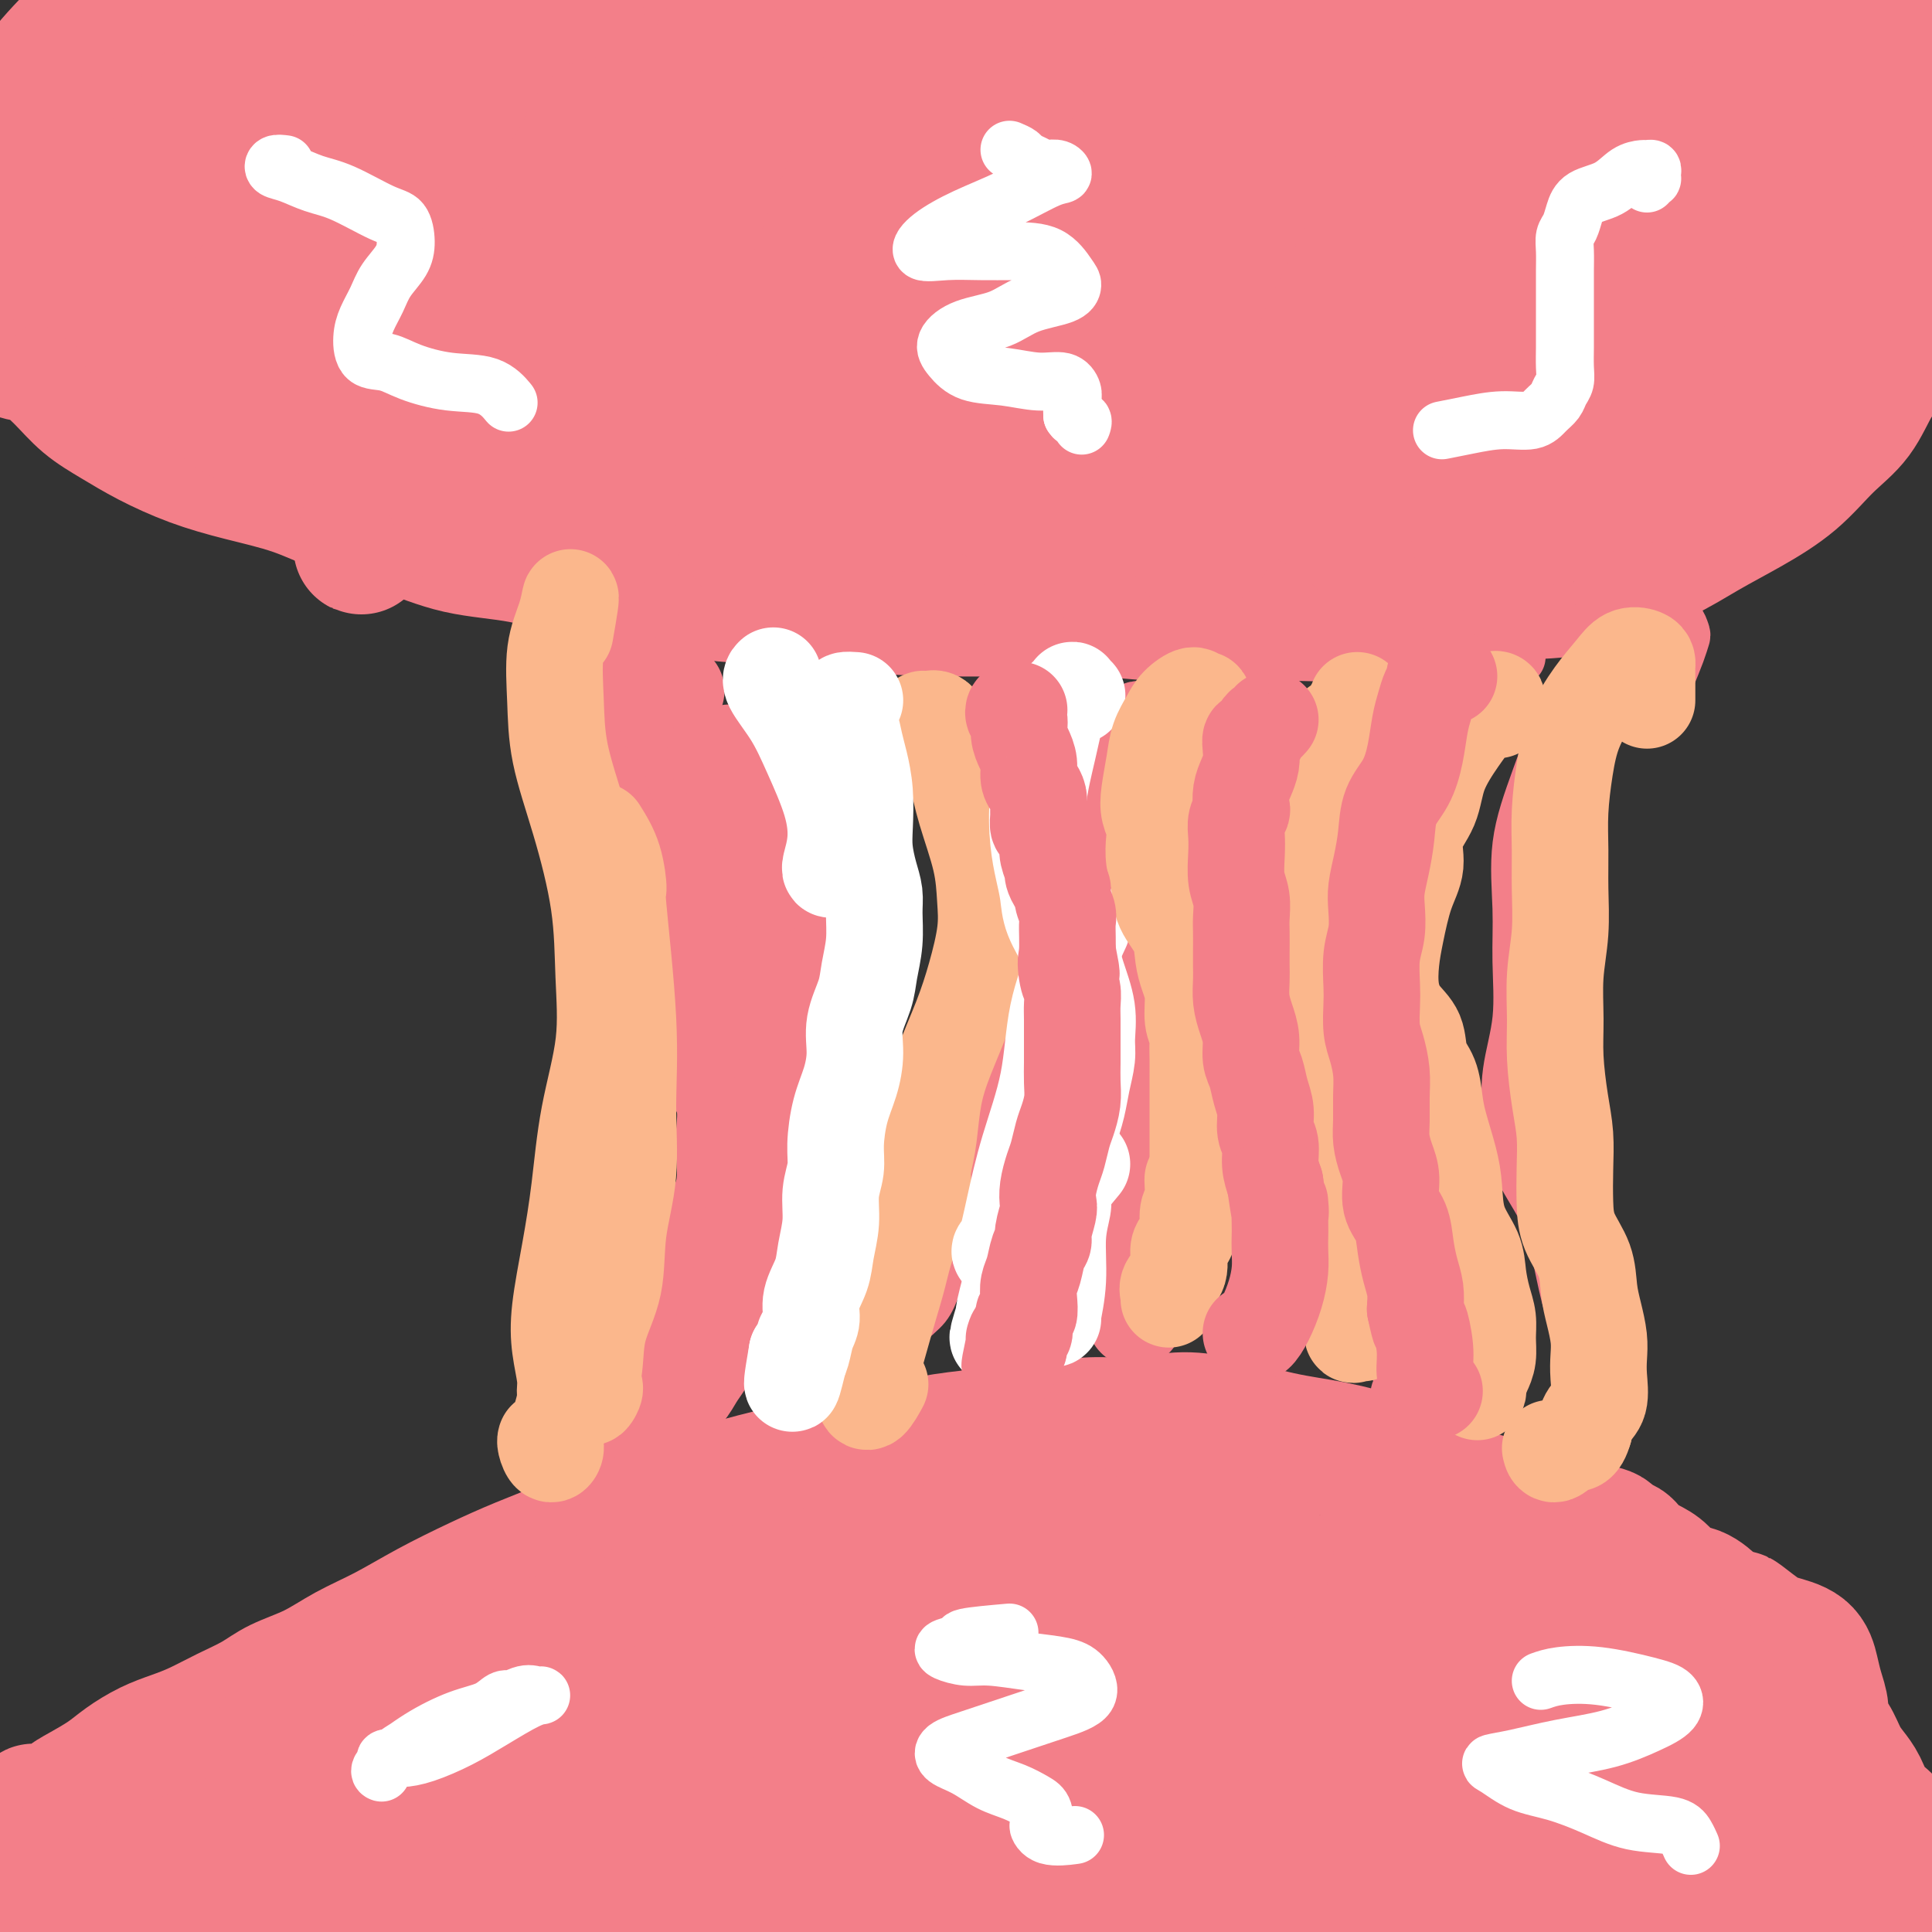 <svg viewBox='0 0 400 400' version='1.1' xmlns='http://www.w3.org/2000/svg' xmlns:xlink='http://www.w3.org/1999/xlink'><rect x="0" y="0" width="400" height="400" fill="#333333" stroke="none"/><g fill='none' stroke='#F37F89' stroke-width='28' stroke-linecap='round' stroke-linejoin='round'><path d='M3,379c0.447,-0.301 0.894,-0.601 1,-1c0.106,-0.399 -0.130,-0.896 0,-1c0.130,-0.104 0.627,0.185 1,0c0.373,-0.185 0.622,-0.845 1,-1c0.378,-0.155 0.885,0.193 1,0c0.115,-0.193 -0.162,-0.928 0,-1c0.162,-0.072 0.762,0.518 1,1c0.238,0.482 0.113,0.855 0,1c-0.113,0.145 -0.214,0.061 0,0c0.214,-0.061 0.744,-0.098 1,0c0.256,0.098 0.238,0.333 1,0c0.762,-0.333 2.302,-1.233 3,-2c0.698,-0.767 0.552,-1.403 1,-2c0.448,-0.597 1.490,-1.157 3,-2c1.510,-0.843 3.487,-1.968 5,-3c1.513,-1.032 2.563,-1.970 4,-3c1.437,-1.030 3.262,-2.152 5,-3c1.738,-0.848 3.389,-1.424 5,-2c1.611,-0.576 3.181,-1.154 5,-2c1.819,-0.846 3.887,-1.962 6,-3c2.113,-1.038 4.270,-1.998 6,-3c1.730,-1.002 3.032,-2.045 5,-3c1.968,-0.955 4.603,-1.823 7,-3c2.397,-1.177 4.555,-2.663 7,-4c2.445,-1.337 5.175,-2.524 8,-4c2.825,-1.476 5.745,-3.241 9,-5c3.255,-1.759 6.845,-3.513 10,-5c3.155,-1.487 5.877,-2.708 9,-4c3.123,-1.292 6.649,-2.656 10,-4c3.351,-1.344 6.529,-2.670 10,-4c3.471,-1.330 7.236,-2.665 11,-4'/><path d='M139,312c8.331,-3.221 9.158,-3.272 12,-4c2.842,-0.728 7.697,-2.131 12,-3c4.303,-0.869 8.053,-1.202 12,-2c3.947,-0.798 8.092,-2.060 12,-3c3.908,-0.940 7.578,-1.557 11,-2c3.422,-0.443 6.597,-0.711 10,-1c3.403,-0.289 7.034,-0.598 10,-1c2.966,-0.402 5.269,-0.897 8,-1c2.731,-0.103 5.892,0.184 9,0c3.108,-0.184 6.165,-0.840 9,-1c2.835,-0.160 5.449,0.176 9,1c3.551,0.824 8.039,2.135 12,3c3.961,0.865 7.393,1.282 11,2c3.607,0.718 7.388,1.735 11,3c3.612,1.265 7.056,2.776 10,4c2.944,1.224 5.389,2.160 8,3c2.611,0.840 5.389,1.583 8,2c2.611,0.417 5.054,0.507 7,1c1.946,0.493 3.394,1.388 4,2c0.606,0.612 0.371,0.943 1,1c0.629,0.057 2.122,-0.158 3,0c0.878,0.158 1.140,0.689 2,1c0.860,0.311 2.316,0.401 3,1c0.684,0.599 0.595,1.706 1,2c0.405,0.294 1.304,-0.226 2,0c0.696,0.226 1.189,1.197 2,2c0.811,0.803 1.938,1.439 3,2c1.062,0.561 2.058,1.047 3,2c0.942,0.953 1.831,2.372 3,3c1.169,0.628 2.620,0.465 4,1c1.380,0.535 2.690,1.767 4,3'/><path d='M355,333c6.350,3.392 4.724,1.874 5,2c0.276,0.126 2.455,1.898 4,3c1.545,1.102 2.457,1.534 4,2c1.543,0.466 3.718,0.968 5,2c1.282,1.032 1.670,2.596 2,4c0.330,1.404 0.602,2.648 1,4c0.398,1.352 0.921,2.813 1,4c0.079,1.187 -0.288,2.102 0,3c0.288,0.898 1.231,1.780 2,3c0.769,1.220 1.365,2.778 2,4c0.635,1.222 1.309,2.107 2,3c0.691,0.893 1.400,1.793 2,3c0.600,1.207 1.091,2.721 2,4c0.909,1.279 2.236,2.324 3,3c0.764,0.676 0.965,0.984 1,2c0.035,1.016 -0.096,2.741 0,4c0.096,1.259 0.417,2.054 1,3c0.583,0.946 1.427,2.043 2,3c0.573,0.957 0.875,1.772 1,2c0.125,0.228 0.072,-0.132 0,0c-0.072,0.132 -0.165,0.754 0,1c0.165,0.246 0.586,0.115 1,0c0.414,-0.115 0.819,-0.213 1,0c0.181,0.213 0.137,0.737 0,1c-0.137,0.263 -0.367,0.266 -1,0c-0.633,-0.266 -1.671,-0.803 -3,-1c-1.329,-0.197 -2.951,-0.056 -5,-1c-2.049,-0.944 -4.524,-2.972 -7,-5'/><path d='M381,386c-4.141,-1.677 -7.492,-2.870 -11,-4c-3.508,-1.130 -7.173,-2.197 -11,-3c-3.827,-0.803 -7.818,-1.341 -12,-2c-4.182,-0.659 -8.557,-1.439 -13,-2c-4.443,-0.561 -8.955,-0.904 -14,-1c-5.045,-0.096 -10.624,0.055 -16,0c-5.376,-0.055 -10.551,-0.315 -16,0c-5.449,0.315 -11.174,1.205 -17,2c-5.826,0.795 -11.753,1.495 -18,2c-6.247,0.505 -12.815,0.815 -18,1c-5.185,0.185 -8.989,0.245 -14,0c-5.011,-0.245 -11.231,-0.794 -17,-1c-5.769,-0.206 -11.089,-0.070 -17,0c-5.911,0.070 -12.415,0.073 -20,0c-7.585,-0.073 -16.251,-0.223 -24,0c-7.749,0.223 -14.581,0.818 -21,1c-6.419,0.182 -12.424,-0.048 -18,0c-5.576,0.048 -10.724,0.375 -16,1c-5.276,0.625 -10.681,1.549 -16,2c-5.319,0.451 -10.551,0.431 -16,1c-5.449,0.569 -11.115,1.727 -17,3c-5.885,1.273 -11.991,2.660 -18,4c-6.009,1.340 -11.922,2.633 -18,4c-6.078,1.367 -12.320,2.808 -18,4c-5.680,1.192 -10.799,2.134 -15,3c-4.201,0.866 -7.485,1.657 -9,2c-1.515,0.343 -1.259,0.238 -1,0c0.259,-0.238 0.523,-0.610 2,-1c1.477,-0.390 4.167,-0.797 8,-2c3.833,-1.203 8.809,-3.201 14,-5c5.191,-1.799 10.595,-3.400 16,-5'/><path d='M0,390c9.497,-2.794 13.740,-3.280 21,-5c7.260,-1.720 17.538,-4.675 27,-7c9.462,-2.325 18.109,-4.019 27,-5c8.891,-0.981 18.026,-1.248 27,-2c8.974,-0.752 17.789,-1.989 27,-3c9.211,-1.011 18.820,-1.794 28,-3c9.180,-1.206 17.931,-2.833 26,-4c8.069,-1.167 15.457,-1.872 22,-3c6.543,-1.128 12.240,-2.678 18,-4c5.760,-1.322 11.583,-2.415 16,-4c4.417,-1.585 7.429,-3.660 10,-5c2.571,-1.340 4.700,-1.943 6,-3c1.300,-1.057 1.769,-2.567 2,-4c0.231,-1.433 0.223,-2.789 -1,-4c-1.223,-1.211 -3.659,-2.278 -8,-3c-4.341,-0.722 -10.585,-1.100 -17,-1c-6.415,0.100 -13.000,0.678 -22,2c-9.000,1.322 -20.414,3.387 -31,5c-10.586,1.613 -20.344,2.772 -30,5c-9.656,2.228 -19.211,5.524 -28,8c-8.789,2.476 -16.811,4.131 -24,6c-7.189,1.869 -13.546,3.951 -17,5c-3.454,1.049 -4.006,1.063 -4,1c0.006,-0.063 0.570,-0.205 4,-1c3.430,-0.795 9.725,-2.244 17,-4c7.275,-1.756 15.528,-3.818 24,-6c8.472,-2.182 17.162,-4.482 27,-7c9.838,-2.518 20.822,-5.252 31,-8c10.178,-2.748 19.548,-5.509 28,-8c8.452,-2.491 15.986,-4.712 20,-6c4.014,-1.288 4.507,-1.644 5,-2'/><path d='M231,320c23.262,-6.811 3.416,-2.838 -9,0c-12.416,2.838 -17.403,4.543 -27,7c-9.597,2.457 -23.803,5.667 -38,9c-14.197,3.333 -28.385,6.789 -41,10c-12.615,3.211 -23.658,6.179 -32,8c-8.342,1.821 -13.984,2.497 -18,3c-4.016,0.503 -6.408,0.834 -7,1c-0.592,0.166 0.614,0.166 4,-1c3.386,-1.166 8.952,-3.497 16,-6c7.048,-2.503 15.577,-5.177 25,-8c9.423,-2.823 19.739,-5.796 32,-9c12.261,-3.204 26.468,-6.639 38,-9c11.532,-2.361 20.390,-3.648 28,-5c7.610,-1.352 13.972,-2.768 18,-3c4.028,-0.232 5.723,0.721 6,2c0.277,1.279 -0.865,2.883 -4,5c-3.135,2.117 -8.262,4.747 -14,8c-5.738,3.253 -12.086,7.128 -18,10c-5.914,2.872 -11.395,4.739 -14,6c-2.605,1.261 -2.334,1.915 0,2c2.334,0.085 6.730,-0.398 13,-2c6.270,-1.602 14.414,-4.322 25,-7c10.586,-2.678 23.614,-5.314 36,-8c12.386,-2.686 24.129,-5.421 34,-7c9.871,-1.579 17.871,-2.001 23,-2c5.129,0.001 7.386,0.425 8,1c0.614,0.575 -0.416,1.300 -4,3c-3.584,1.700 -9.724,4.373 -17,7c-7.276,2.627 -15.690,5.207 -24,8c-8.310,2.793 -16.517,5.798 -22,8c-5.483,2.202 -8.241,3.601 -11,5'/><path d='M237,356c-11.907,4.794 -2.676,1.277 3,0c5.676,-1.277 7.796,-0.316 13,-1c5.204,-0.684 13.494,-3.013 22,-5c8.506,-1.987 17.230,-3.632 26,-5c8.770,-1.368 17.585,-2.458 23,-3c5.415,-0.542 7.430,-0.536 9,0c1.570,0.536 2.693,1.603 2,3c-0.693,1.397 -3.204,3.126 -6,5c-2.796,1.874 -5.876,3.894 -9,6c-3.124,2.106 -6.292,4.297 -9,6c-2.708,1.703 -4.956,2.919 -5,4c-0.044,1.081 2.118,2.028 6,2c3.882,-0.028 9.485,-1.029 16,-2c6.515,-0.971 13.941,-1.911 20,-3c6.059,-1.089 10.752,-2.327 13,-3c2.248,-0.673 2.051,-0.782 1,-1c-1.051,-0.218 -2.956,-0.545 -7,0c-4.044,0.545 -10.227,1.963 -16,3c-5.773,1.037 -11.138,1.694 -16,3c-4.862,1.306 -9.222,3.261 -12,4c-2.778,0.739 -3.974,0.264 -4,0c-0.026,-0.264 1.117,-0.315 4,-1c2.883,-0.685 7.505,-2.004 12,-4c4.495,-1.996 8.864,-4.671 14,-7c5.136,-2.329 11.039,-4.314 14,-6c2.961,-1.686 2.978,-3.074 2,-4c-0.978,-0.926 -2.953,-1.392 -7,-2c-4.047,-0.608 -10.167,-1.359 -18,-1c-7.833,0.359 -17.378,1.827 -27,3c-9.622,1.173 -19.321,2.049 -28,3c-8.679,0.951 -16.340,1.975 -24,3'/><path d='M249,353c-18.343,1.495 -15.699,1.231 -17,1c-1.301,-0.231 -6.545,-0.431 -9,-1c-2.455,-0.569 -2.120,-1.509 -1,-3c1.120,-1.491 3.026,-3.535 6,-6c2.974,-2.465 7.015,-5.353 11,-8c3.985,-2.647 7.913,-5.054 11,-7c3.087,-1.946 5.332,-3.430 7,-5c1.668,-1.570 2.759,-3.224 2,-4c-0.759,-0.776 -3.369,-0.673 -6,-1c-2.631,-0.327 -5.283,-1.082 -9,-1c-3.717,0.082 -8.500,1.003 -12,2c-3.500,0.997 -5.718,2.072 -7,3c-1.282,0.928 -1.627,1.710 -1,2c0.627,0.290 2.227,0.089 5,0c2.773,-0.089 6.720,-0.066 10,0c3.280,0.066 5.894,0.175 9,0c3.106,-0.175 6.705,-0.632 9,-1c2.295,-0.368 3.285,-0.646 4,-1c0.715,-0.354 1.154,-0.785 1,-1c-0.154,-0.215 -0.903,-0.214 -2,0c-1.097,0.214 -2.543,0.642 -5,1c-2.457,0.358 -5.924,0.645 -11,2c-5.076,1.355 -11.760,3.777 -20,6c-8.240,2.223 -18.034,4.246 -28,7c-9.966,2.754 -20.104,6.238 -30,9c-9.896,2.762 -19.552,4.803 -29,7c-9.448,2.197 -18.689,4.550 -27,7c-8.311,2.450 -15.692,4.997 -22,7c-6.308,2.003 -11.545,3.462 -17,5c-5.455,1.538 -11.130,3.154 -16,5c-4.870,1.846 -8.935,3.923 -13,6'/><path d='M42,384c-12.495,4.190 -9.732,3.164 -11,4c-1.268,0.836 -6.569,3.534 -10,5c-3.431,1.466 -4.994,1.701 -6,2c-1.006,0.299 -1.455,0.662 -1,1c0.455,0.338 1.814,0.651 3,1c1.186,0.349 2.200,0.734 4,1c1.800,0.266 4.387,0.412 7,0c2.613,-0.412 5.254,-1.381 8,-2c2.746,-0.619 5.599,-0.889 9,-1c3.401,-0.111 7.350,-0.064 11,0c3.650,0.064 7.000,0.146 11,0c4.000,-0.146 8.651,-0.519 13,0c4.349,0.519 8.395,1.930 13,3c4.605,1.070 9.769,1.799 15,2c5.231,0.201 10.529,-0.127 16,0c5.471,0.127 11.115,0.708 17,1c5.885,0.292 12.012,0.296 18,0c5.988,-0.296 11.839,-0.893 18,-1c6.161,-0.107 12.633,0.274 19,0c6.367,-0.274 12.631,-1.203 19,-2c6.369,-0.797 12.845,-1.463 19,-2c6.155,-0.537 11.991,-0.944 18,-1c6.009,-0.056 12.192,0.241 18,0c5.808,-0.241 11.242,-1.018 16,-1c4.758,0.018 8.840,0.831 13,1c4.160,0.169 8.400,-0.308 12,0c3.600,0.308 6.561,1.400 10,2c3.439,0.600 7.355,0.707 11,1c3.645,0.293 7.020,0.771 10,1c2.980,0.229 5.566,0.208 9,0c3.434,-0.208 7.717,-0.604 12,-1'/><path d='M363,398c14.071,0.502 10.747,-0.243 12,-1c1.253,-0.757 7.083,-1.527 11,-2c3.917,-0.473 5.923,-0.650 8,-1c2.077,-0.350 4.226,-0.874 6,-1c1.774,-0.126 3.174,0.146 4,0c0.826,-0.146 1.079,-0.711 1,-1c-0.079,-0.289 -0.490,-0.303 -2,0c-1.510,0.303 -4.120,0.922 -7,1c-2.880,0.078 -6.031,-0.386 -10,0c-3.969,0.386 -8.755,1.620 -14,2c-5.245,0.380 -10.949,-0.094 -18,0c-7.051,0.094 -15.450,0.757 -23,1c-7.550,0.243 -14.251,0.065 -22,0c-7.749,-0.065 -16.546,-0.017 -25,0c-8.454,0.017 -16.567,0.005 -24,0c-7.433,-0.005 -14.188,-0.001 -23,0c-8.812,0.001 -19.680,0.000 -25,0c-5.320,-0.000 -5.091,-0.000 -5,0c0.091,0.000 0.046,0.000 0,0'/><path d='M3,66c-1.610,0.724 -3.220,1.448 -4,2c-0.780,0.552 -0.729,0.932 -1,1c-0.271,0.068 -0.863,-0.176 -1,0c-0.137,0.176 0.182,0.772 0,1c-0.182,0.228 -0.865,0.086 -1,0c-0.135,-0.086 0.276,-0.117 1,0c0.724,0.117 1.759,0.383 3,1c1.241,0.617 2.686,1.585 4,2c1.314,0.415 2.497,0.277 4,1c1.503,0.723 3.325,2.308 5,4c1.675,1.692 3.202,3.492 5,5c1.798,1.508 3.867,2.724 6,4c2.133,1.276 4.329,2.613 7,4c2.671,1.387 5.816,2.824 9,4c3.184,1.176 6.407,2.090 10,3c3.593,0.910 7.555,1.814 11,3c3.445,1.186 6.374,2.654 10,4c3.626,1.346 7.948,2.572 12,4c4.052,1.428 7.834,3.060 12,4c4.166,0.940 8.716,1.189 13,2c4.284,0.811 8.301,2.185 13,3c4.699,0.815 10.082,1.069 15,2c4.918,0.931 9.373,2.537 14,3c4.627,0.463 9.425,-0.217 14,0c4.575,0.217 8.927,1.330 14,2c5.073,0.670 10.866,0.898 16,1c5.134,0.102 9.610,0.080 15,0c5.390,-0.080 11.695,-0.216 17,0c5.305,0.216 9.609,0.784 14,1c4.391,0.216 8.868,0.078 14,0c5.132,-0.078 10.920,-0.098 16,0c5.080,0.098 9.451,0.314 14,0c4.549,-0.314 9.274,-1.157 14,-2'/><path d='M298,125c18.659,-0.583 13.306,-1.541 14,-2c0.694,-0.459 7.434,-0.421 12,-1c4.566,-0.579 6.957,-1.776 10,-3c3.043,-1.224 6.738,-2.476 10,-4c3.262,-1.524 6.091,-3.321 9,-5c2.909,-1.679 5.898,-3.239 9,-5c3.102,-1.761 6.317,-3.721 9,-6c2.683,-2.279 4.833,-4.877 7,-7c2.167,-2.123 4.349,-3.771 6,-6c1.651,-2.229 2.770,-5.037 4,-7c1.230,-1.963 2.571,-3.080 3,-5c0.429,-1.920 -0.054,-4.643 0,-7c0.054,-2.357 0.645,-4.349 1,-6c0.355,-1.651 0.473,-2.962 1,-5c0.527,-2.038 1.462,-4.802 2,-7c0.538,-2.198 0.678,-3.828 1,-6c0.322,-2.172 0.827,-4.884 1,-7c0.173,-2.116 0.014,-3.636 0,-6c-0.014,-2.364 0.116,-5.572 0,-8c-0.116,-2.428 -0.477,-4.076 -1,-6c-0.523,-1.924 -1.206,-4.124 -2,-6c-0.794,-1.876 -1.698,-3.429 -3,-5c-1.302,-1.571 -3.003,-3.160 -5,-4c-1.997,-0.840 -4.292,-0.933 -7,-2c-2.708,-1.067 -5.830,-3.110 -9,-4c-3.170,-0.890 -6.388,-0.628 -10,-1c-3.612,-0.372 -7.617,-1.379 -12,-2c-4.383,-0.621 -9.144,-0.857 -14,-1c-4.856,-0.143 -9.807,-0.192 -15,0c-5.193,0.192 -10.626,0.626 -16,1c-5.374,0.374 -10.687,0.687 -16,1'/><path d='M287,-7c-10.646,0.597 -13.762,1.090 -19,2c-5.238,0.910 -12.598,2.235 -20,3c-7.402,0.765 -14.848,0.968 -22,2c-7.152,1.032 -14.012,2.893 -21,4c-6.988,1.107 -14.105,1.459 -21,2c-6.895,0.541 -13.567,1.269 -20,2c-6.433,0.731 -12.626,1.465 -19,2c-6.374,0.535 -12.929,0.872 -19,1c-6.071,0.128 -11.657,0.047 -17,0c-5.343,-0.047 -10.442,-0.060 -15,0c-4.558,0.060 -8.576,0.193 -12,0c-3.424,-0.193 -6.253,-0.712 -9,-1c-2.747,-0.288 -5.410,-0.344 -8,0c-2.590,0.344 -5.106,1.087 -8,2c-2.894,0.913 -6.167,1.996 -9,3c-2.833,1.004 -5.225,1.930 -8,3c-2.775,1.070 -5.931,2.285 -8,3c-2.069,0.715 -3.051,0.932 -4,1c-0.949,0.068 -1.864,-0.011 -2,0c-0.136,0.011 0.509,0.112 1,0c0.491,-0.112 0.830,-0.438 1,0c0.170,0.438 0.171,1.638 0,3c-0.171,1.362 -0.516,2.886 0,4c0.516,1.114 1.891,1.819 3,2c1.109,0.181 1.951,-0.160 4,-1c2.049,-0.840 5.306,-2.178 8,-4c2.694,-1.822 4.825,-4.128 7,-7c2.175,-2.872 4.393,-6.312 5,-9c0.607,-2.688 -0.398,-4.625 -2,-5c-1.602,-0.375 -3.801,0.813 -6,2'/><path d='M47,7c-2.251,1.790 -4.879,5.265 -8,10c-3.121,4.735 -6.735,10.730 -10,17c-3.265,6.270 -6.182,12.813 -8,17c-1.818,4.187 -2.538,6.016 -2,6c0.538,-0.016 2.335,-1.879 5,-5c2.665,-3.121 6.198,-7.501 10,-12c3.802,-4.499 7.872,-9.116 11,-15c3.128,-5.884 5.313,-13.035 6,-19c0.687,-5.965 -0.124,-10.743 -2,-13c-1.876,-2.257 -4.819,-1.991 -9,1c-4.181,2.991 -9.602,8.708 -16,16c-6.398,7.292 -13.774,16.160 -20,25c-6.226,8.840 -11.300,17.652 -14,22c-2.700,4.348 -3.024,4.234 -2,4c1.024,-0.234 3.397,-0.586 7,-3c3.603,-2.414 8.436,-6.889 13,-12c4.564,-5.111 8.859,-10.857 12,-17c3.141,-6.143 5.129,-12.683 7,-18c1.871,-5.317 3.625,-9.411 4,-11c0.375,-1.589 -0.628,-0.672 -2,0c-1.372,0.672 -3.114,1.100 -5,2c-1.886,0.900 -3.916,2.273 -6,4c-2.084,1.727 -4.222,3.808 -7,7c-2.778,3.192 -6.198,7.496 -10,14c-3.802,6.504 -7.987,15.207 -10,21c-2.013,5.793 -1.852,8.676 0,9c1.852,0.324 5.397,-1.910 10,-5c4.603,-3.090 10.265,-7.034 16,-12c5.735,-4.966 11.544,-10.952 15,-17c3.456,-6.048 4.559,-12.156 5,-17c0.441,-4.844 0.221,-8.422 0,-12'/><path d='M37,-6c-0.086,-4.641 -2.802,-1.745 -6,1c-3.198,2.745 -6.879,5.339 -11,10c-4.121,4.661 -8.683,11.388 -12,19c-3.317,7.612 -5.389,16.109 -6,21c-0.611,4.891 0.239,6.177 2,7c1.761,0.823 4.432,1.183 8,0c3.568,-1.183 8.034,-3.910 13,-8c4.966,-4.090 10.431,-9.542 16,-16c5.569,-6.458 11.242,-13.921 15,-20c3.758,-6.079 5.601,-10.776 6,-12c0.399,-1.224 -0.644,1.023 -3,4c-2.356,2.977 -6.023,6.685 -10,13c-3.977,6.315 -8.264,15.238 -12,24c-3.736,8.762 -6.923,17.365 -8,23c-1.077,5.635 -0.046,8.304 2,10c2.046,1.696 5.106,2.419 9,2c3.894,-0.419 8.622,-1.982 13,-5c4.378,-3.018 8.408,-7.492 13,-12c4.592,-4.508 9.748,-9.051 14,-15c4.252,-5.949 7.599,-13.303 10,-20c2.401,-6.697 3.855,-12.738 4,-15c0.145,-2.262 -1.019,-0.744 -3,2c-1.981,2.744 -4.779,6.713 -8,13c-3.221,6.287 -6.865,14.891 -10,24c-3.135,9.109 -5.763,18.722 -7,26c-1.237,7.278 -1.084,12.219 1,15c2.084,2.781 6.100,3.400 10,2c3.900,-1.400 7.685,-4.818 12,-10c4.315,-5.182 9.162,-12.126 13,-20c3.838,-7.874 6.668,-16.678 9,-25c2.332,-8.322 4.166,-16.161 6,-24'/><path d='M117,8c2.842,-8.741 2.445,-6.094 2,-4c-0.445,2.094 -0.940,3.634 -3,9c-2.060,5.366 -5.687,14.557 -10,26c-4.313,11.443 -9.312,25.136 -14,37c-4.688,11.864 -9.066,21.897 -12,28c-2.934,6.103 -4.426,8.276 -5,9c-0.574,0.724 -0.231,-0.003 1,-3c1.231,-2.997 3.350,-8.266 5,-15c1.650,-6.734 2.831,-14.933 5,-28c2.169,-13.067 5.327,-31.002 7,-42c1.673,-10.998 1.860,-15.058 1,-16c-0.860,-0.942 -2.768,1.235 -6,4c-3.232,2.765 -7.790,6.117 -13,12c-5.210,5.883 -11.074,14.296 -16,23c-4.926,8.704 -8.915,17.700 -11,24c-2.085,6.300 -2.268,9.904 -1,12c1.268,2.096 3.986,2.685 7,2c3.014,-0.685 6.322,-2.644 10,-6c3.678,-3.356 7.724,-8.109 11,-14c3.276,-5.891 5.781,-12.921 8,-22c2.219,-9.079 4.151,-20.207 5,-26c0.849,-5.793 0.615,-6.252 0,-6c-0.615,0.252 -1.609,1.213 -3,5c-1.391,3.787 -3.177,10.398 -5,18c-1.823,7.602 -3.682,16.193 -5,25c-1.318,8.807 -2.095,17.828 -2,23c0.095,5.172 1.061,6.494 3,7c1.939,0.506 4.850,0.198 8,-2c3.150,-2.198 6.541,-6.284 10,-11c3.459,-4.716 6.988,-10.062 11,-17c4.012,-6.938 8.506,-15.469 13,-24'/><path d='M118,36c5.160,-8.666 6.061,-9.832 6,-10c-0.061,-0.168 -1.086,0.662 -3,5c-1.914,4.338 -4.719,12.186 -8,21c-3.281,8.814 -7.037,18.596 -11,27c-3.963,8.404 -8.133,15.430 -9,19c-0.867,3.570 1.568,3.683 4,4c2.432,0.317 4.859,0.836 8,-2c3.141,-2.836 6.996,-9.029 11,-15c4.004,-5.971 8.158,-11.720 13,-22c4.842,-10.280 10.374,-25.090 14,-35c3.626,-9.910 5.347,-14.921 6,-17c0.653,-2.079 0.238,-1.226 -1,3c-1.238,4.226 -3.300,11.827 -7,21c-3.700,9.173 -9.037,19.920 -13,31c-3.963,11.080 -6.550,22.494 -8,30c-1.450,7.506 -1.762,11.106 -1,13c0.762,1.894 2.598,2.084 5,1c2.402,-1.084 5.370,-3.441 9,-8c3.630,-4.559 7.921,-11.321 12,-19c4.079,-7.679 7.946,-16.274 12,-28c4.054,-11.726 8.294,-26.583 11,-33c2.706,-6.417 3.878,-4.392 4,-3c0.122,1.392 -0.807,2.153 -3,7c-2.193,4.847 -5.650,13.781 -9,22c-3.350,8.219 -6.593,15.723 -9,22c-2.407,6.277 -3.977,11.327 -4,14c-0.023,2.673 1.502,2.968 3,3c1.498,0.032 2.968,-0.197 5,-2c2.032,-1.803 4.624,-5.178 7,-9c2.376,-3.822 4.536,-8.092 7,-15c2.464,-6.908 5.232,-16.454 8,-26'/><path d='M177,35c4.404,-11.569 7.913,-19.992 9,-23c1.087,-3.008 -0.248,-0.602 -2,4c-1.752,4.602 -3.923,11.400 -7,20c-3.077,8.600 -7.062,19.002 -11,30c-3.938,10.998 -7.830,22.592 -10,30c-2.170,7.408 -2.617,10.632 -2,13c0.617,2.368 2.298,3.882 4,4c1.702,0.118 3.426,-1.158 6,-4c2.574,-2.842 5.998,-7.249 9,-13c3.002,-5.751 5.581,-12.845 9,-22c3.419,-9.155 7.679,-20.373 11,-30c3.321,-9.627 5.704,-17.665 7,-21c1.296,-3.335 1.503,-1.968 1,0c-0.503,1.968 -1.718,4.535 -4,10c-2.282,5.465 -5.630,13.827 -9,23c-3.370,9.173 -6.761,19.157 -9,28c-2.239,8.843 -3.324,16.545 -3,20c0.324,3.455 2.058,2.665 4,2c1.942,-0.665 4.092,-1.204 7,-5c2.908,-3.796 6.575,-10.850 10,-17c3.425,-6.150 6.608,-11.396 11,-23c4.392,-11.604 9.992,-29.566 15,-42c5.008,-12.434 9.424,-19.340 11,-21c1.576,-1.660 0.312,1.926 -2,8c-2.312,6.074 -5.673,14.635 -10,25c-4.327,10.365 -9.621,22.534 -13,33c-3.379,10.466 -4.844,19.228 -6,26c-1.156,6.772 -2.004,11.554 -2,14c0.004,2.446 0.858,2.556 2,2c1.142,-0.556 2.571,-1.778 4,-3'/><path d='M207,103c1.912,-2.434 3.692,-8.018 6,-14c2.308,-5.982 5.144,-12.362 9,-23c3.856,-10.638 8.732,-25.535 13,-36c4.268,-10.465 7.929,-16.497 10,-19c2.071,-2.503 2.551,-1.476 2,0c-0.551,1.476 -2.133,3.399 -5,8c-2.867,4.601 -7.019,11.878 -11,21c-3.981,9.122 -7.790,20.089 -11,31c-3.210,10.911 -5.820,21.768 -7,28c-1.180,6.232 -0.929,7.840 0,10c0.929,2.160 2.536,4.872 4,5c1.464,0.128 2.784,-2.327 5,-6c2.216,-3.673 5.327,-8.563 8,-15c2.673,-6.437 4.909,-14.421 9,-27c4.091,-12.579 10.038,-29.754 14,-40c3.962,-10.246 5.940,-13.563 6,-13c0.060,0.563 -1.797,5.004 -5,12c-3.203,6.996 -7.750,16.545 -12,27c-4.250,10.455 -8.202,21.817 -11,31c-2.798,9.183 -4.442,16.187 -5,21c-0.558,4.813 -0.029,7.434 1,9c1.029,1.566 2.557,2.077 5,0c2.443,-2.077 5.802,-6.741 9,-12c3.198,-5.259 6.235,-11.113 10,-20c3.765,-8.887 8.258,-20.809 14,-34c5.742,-13.191 12.733,-27.653 16,-34c3.267,-6.347 2.809,-4.579 1,0c-1.809,4.579 -4.969,11.970 -9,22c-4.031,10.030 -8.931,22.700 -13,34c-4.069,11.300 -7.305,21.228 -9,27c-1.695,5.772 -1.847,7.386 -2,9'/><path d='M249,105c-4.235,14.853 1.176,5.985 4,2c2.824,-3.985 3.060,-3.088 5,-6c1.940,-2.912 5.584,-9.632 9,-16c3.416,-6.368 6.603,-12.385 12,-24c5.397,-11.615 13.004,-28.830 18,-39c4.996,-10.170 7.380,-13.296 8,-14c0.620,-0.704 -0.526,1.012 -3,6c-2.474,4.988 -6.277,13.246 -11,23c-4.723,9.754 -10.368,21.005 -14,31c-3.632,9.995 -5.252,18.735 -6,24c-0.748,5.265 -0.623,7.054 0,9c0.623,1.946 1.746,4.047 3,4c1.254,-0.047 2.641,-2.243 5,-6c2.359,-3.757 5.691,-9.074 9,-16c3.309,-6.926 6.595,-15.459 12,-28c5.405,-12.541 12.930,-29.089 17,-38c4.070,-8.911 4.684,-10.184 4,-9c-0.684,1.184 -2.667,4.825 -6,11c-3.333,6.175 -8.016,14.884 -13,25c-4.984,10.116 -10.269,21.641 -14,32c-3.731,10.359 -5.907,19.553 -7,25c-1.093,5.447 -1.102,7.146 0,9c1.102,1.854 3.316,3.864 6,3c2.684,-0.864 5.840,-4.600 9,-9c3.160,-4.400 6.326,-9.462 10,-17c3.674,-7.538 7.857,-17.552 14,-32c6.143,-14.448 14.245,-33.330 19,-43c4.755,-9.670 6.161,-10.128 6,-9c-0.161,1.128 -1.890,3.842 -5,10c-3.110,6.158 -7.603,15.759 -12,26c-4.397,10.241 -8.699,21.120 -13,32'/><path d='M315,71c-6.670,16.255 -8.346,22.892 -9,28c-0.654,5.108 -0.287,8.686 0,11c0.287,2.314 0.492,3.364 2,3c1.508,-0.364 4.318,-2.140 7,-5c2.682,-2.860 5.237,-6.802 8,-12c2.763,-5.198 5.736,-11.652 11,-22c5.264,-10.348 12.821,-24.591 19,-36c6.179,-11.409 10.979,-19.986 13,-23c2.021,-3.014 1.261,-0.467 0,2c-1.261,2.467 -3.024,4.854 -7,11c-3.976,6.146 -10.167,16.052 -15,26c-4.833,9.948 -8.310,19.939 -11,27c-2.690,7.061 -4.592,11.191 -5,14c-0.408,2.809 0.679,4.296 2,5c1.321,0.704 2.876,0.625 5,-1c2.124,-1.625 4.816,-4.794 8,-9c3.184,-4.206 6.858,-9.447 12,-19c5.142,-9.553 11.750,-23.419 18,-35c6.250,-11.581 12.140,-20.878 14,-24c1.860,-3.122 -0.310,-0.068 -4,5c-3.690,5.068 -8.900,12.151 -14,21c-5.100,8.849 -10.090,19.463 -14,29c-3.910,9.537 -6.740,17.997 -8,23c-1.260,5.003 -0.951,6.549 0,8c0.951,1.451 2.545,2.805 4,3c1.455,0.195 2.771,-0.770 5,-3c2.229,-2.230 5.371,-5.725 8,-11c2.629,-5.275 4.746,-12.332 8,-21c3.254,-8.668 7.645,-18.949 10,-24c2.355,-5.051 2.673,-4.872 2,-3c-0.673,1.872 -2.336,5.436 -4,9'/><path d='M380,48c-1.965,4.652 -4.878,11.782 -7,17c-2.122,5.218 -3.455,8.523 -4,11c-0.545,2.477 -0.304,4.127 0,5c0.304,0.873 0.670,0.969 1,1c0.330,0.031 0.624,-0.003 1,-1c0.376,-0.997 0.833,-2.958 2,-5c1.167,-2.042 3.045,-4.165 4,-6c0.955,-1.835 0.987,-3.381 1,-4c0.013,-0.619 0.006,-0.309 0,0'/></g>
<g fill='none' stroke='#F37F89' stroke-width='12' stroke-linecap='round' stroke-linejoin='round'><path d='M166,136c-1.143,0.332 -2.287,0.664 -3,1c-0.713,0.336 -0.997,0.675 -1,1c-0.003,0.325 0.275,0.635 0,1c-0.275,0.365 -1.102,0.786 -1,1c0.102,0.214 1.133,0.220 2,0c0.867,-0.220 1.568,-0.667 3,-1c1.432,-0.333 3.593,-0.553 5,-1c1.407,-0.447 2.059,-1.123 3,-1c0.941,0.123 2.170,1.043 3,2c0.830,0.957 1.261,1.950 2,3c0.739,1.050 1.785,2.157 3,3c1.215,0.843 2.597,1.421 4,2c1.403,0.579 2.826,1.158 4,2c1.174,0.842 2.100,1.948 3,3c0.900,1.052 1.775,2.052 3,3c1.225,0.948 2.801,1.845 4,3c1.199,1.155 2.020,2.569 3,4c0.980,1.431 2.120,2.878 3,4c0.880,1.122 1.500,1.919 2,3c0.500,1.081 0.880,2.446 1,4c0.120,1.554 -0.020,3.299 0,5c0.020,1.701 0.202,3.360 0,5c-0.202,1.640 -0.786,3.261 -1,5c-0.214,1.739 -0.057,3.598 0,5c0.057,1.402 0.015,2.349 0,4c-0.015,1.651 -0.004,4.006 0,6c0.004,1.994 0.002,3.628 0,5c-0.002,1.372 -0.003,2.481 0,4c0.003,1.519 0.011,3.448 0,5c-0.011,1.552 -0.041,2.725 0,4c0.041,1.275 0.155,2.650 0,4c-0.155,1.350 -0.577,2.675 -1,4'/><path d='M207,229c-0.555,9.952 -1.442,4.832 -2,4c-0.558,-0.832 -0.786,2.625 -1,5c-0.214,2.375 -0.413,3.666 -1,5c-0.587,1.334 -1.561,2.709 -2,4c-0.439,1.291 -0.343,2.499 -1,4c-0.657,1.501 -2.067,3.296 -3,5c-0.933,1.704 -1.391,3.315 -2,5c-0.609,1.685 -1.371,3.442 -2,5c-0.629,1.558 -1.126,2.916 -2,4c-0.874,1.084 -2.125,1.895 -3,3c-0.875,1.105 -1.372,2.506 -2,4c-0.628,1.494 -1.385,3.081 -2,4c-0.615,0.919 -1.089,1.171 -1,1c0.089,-0.171 0.740,-0.763 1,-1c0.260,-0.237 0.130,-0.118 0,0'/><path d='M314,136c-1.200,0.416 -2.400,0.833 -3,1c-0.600,0.167 -0.601,0.085 -1,0c-0.399,-0.085 -1.197,-0.173 -2,0c-0.803,0.173 -1.612,0.607 -2,1c-0.388,0.393 -0.354,0.746 -1,1c-0.646,0.254 -1.971,0.407 -3,1c-1.029,0.593 -1.763,1.624 -3,3c-1.237,1.376 -2.979,3.097 -5,5c-2.021,1.903 -4.322,3.987 -6,6c-1.678,2.013 -2.733,3.955 -4,6c-1.267,2.045 -2.747,4.193 -4,6c-1.253,1.807 -2.279,3.272 -3,5c-0.721,1.728 -1.136,3.717 -2,6c-0.864,2.283 -2.178,4.860 -3,7c-0.822,2.140 -1.151,3.844 -2,6c-0.849,2.156 -2.218,4.765 -3,7c-0.782,2.235 -0.977,4.098 -1,6c-0.023,1.902 0.125,3.844 0,6c-0.125,2.156 -0.525,4.527 0,6c0.525,1.473 1.973,2.047 3,4c1.027,1.953 1.632,5.284 2,8c0.368,2.716 0.497,4.818 1,7c0.503,2.182 1.379,4.446 2,7c0.621,2.554 0.986,5.399 2,8c1.014,2.601 2.677,4.957 4,7c1.323,2.043 2.305,3.774 3,6c0.695,2.226 1.104,4.947 2,7c0.896,2.053 2.280,3.437 3,5c0.720,1.563 0.777,3.304 1,5c0.223,1.696 0.611,3.348 1,5'/><path d='M290,284c2.166,6.062 0.580,3.715 0,4c-0.580,0.285 -0.156,3.200 0,5c0.156,1.800 0.042,2.485 0,3c-0.042,0.515 -0.012,0.862 0,1c0.012,0.138 0.006,0.069 0,0'/><path d='M125,138c-0.430,-0.776 -0.860,-1.552 -1,-2c-0.140,-0.448 0.009,-0.567 0,-1c-0.009,-0.433 -0.175,-1.178 0,-2c0.175,-0.822 0.691,-1.720 1,-2c0.309,-0.280 0.411,0.059 1,0c0.589,-0.059 1.664,-0.516 2,0c0.336,0.516 -0.067,2.004 0,3c0.067,0.996 0.606,1.499 1,3c0.394,1.501 0.644,3.999 1,6c0.356,2.001 0.819,3.504 1,6c0.181,2.496 0.081,5.986 0,9c-0.081,3.014 -0.145,5.551 0,8c0.145,2.449 0.497,4.811 1,7c0.503,2.189 1.158,4.205 2,6c0.842,1.795 1.872,3.368 3,5c1.128,1.632 2.354,3.323 3,5c0.646,1.677 0.713,3.339 1,5c0.287,1.661 0.794,3.322 1,5c0.206,1.678 0.109,3.372 0,5c-0.109,1.628 -0.232,3.190 0,5c0.232,1.810 0.819,3.870 1,6c0.181,2.130 -0.043,4.332 0,6c0.043,1.668 0.353,2.802 1,4c0.647,1.198 1.632,2.461 2,4c0.368,1.539 0.119,3.354 0,5c-0.119,1.646 -0.107,3.123 0,5c0.107,1.877 0.308,4.155 0,6c-0.308,1.845 -1.124,3.257 -2,5c-0.876,1.743 -1.813,3.815 -3,6c-1.187,2.185 -2.625,4.481 -4,7c-1.375,2.519 -2.688,5.259 -4,8'/><path d='M133,271c-2.129,5.328 -0.953,5.646 -1,7c-0.047,1.354 -1.319,3.742 -2,6c-0.681,2.258 -0.771,4.384 -1,6c-0.229,1.616 -0.597,2.721 -1,4c-0.403,1.279 -0.842,2.733 -1,4c-0.158,1.267 -0.035,2.348 0,3c0.035,0.652 -0.018,0.874 0,2c0.018,1.126 0.107,3.155 0,5c-0.107,1.845 -0.410,3.505 -1,5c-0.590,1.495 -1.467,2.826 -1,2c0.467,-0.826 2.276,-3.807 3,-5c0.724,-1.193 0.362,-0.596 0,0'/><path d='M345,140c0.738,-1.788 1.475,-3.575 2,-5c0.525,-1.425 0.837,-2.486 1,-3c0.163,-0.514 0.176,-0.479 0,-1c-0.176,-0.521 -0.541,-1.597 -1,-2c-0.459,-0.403 -1.014,-0.133 -2,0c-0.986,0.133 -2.405,0.129 -4,1c-1.595,0.871 -3.366,2.616 -6,5c-2.634,2.384 -6.132,5.405 -9,10c-2.868,4.595 -5.106,10.763 -7,16c-1.894,5.237 -3.443,9.545 -4,14c-0.557,4.455 -0.122,9.059 0,13c0.122,3.941 -0.069,7.219 0,11c0.069,3.781 0.399,8.066 0,12c-0.399,3.934 -1.527,7.518 -2,11c-0.473,3.482 -0.293,6.863 0,10c0.293,3.137 0.698,6.031 2,9c1.302,2.969 3.502,6.012 5,9c1.498,2.988 2.296,5.921 3,9c0.704,3.079 1.314,6.303 2,9c0.686,2.697 1.448,4.865 2,7c0.552,2.135 0.894,4.235 1,6c0.106,1.765 -0.024,3.195 0,5c0.024,1.805 0.203,3.987 0,6c-0.203,2.013 -0.786,3.859 -1,5c-0.214,1.141 -0.058,1.576 0,2c0.058,0.424 0.016,0.835 0,1c-0.016,0.165 -0.008,0.082 0,0'/></g>
<g fill='none' stroke='#FFFFFF' stroke-width='12' stroke-linecap='round' stroke-linejoin='round'><path d='M106,352c-0.635,-0.190 -1.269,-0.379 -2,0c-0.731,0.379 -1.557,1.327 -3,2c-1.443,0.673 -3.503,1.070 -6,2c-2.497,0.930 -5.430,2.391 -8,4c-2.570,1.609 -4.777,3.365 -6,4c-1.223,0.635 -1.464,0.148 -1,0c0.464,-0.148 1.632,0.041 3,0c1.368,-0.041 2.935,-0.312 5,-1c2.065,-0.688 4.628,-1.791 7,-3c2.372,-1.209 4.552,-2.523 7,-4c2.448,-1.477 5.165,-3.119 7,-4c1.835,-0.881 2.789,-1.003 3,-1c0.211,0.003 -0.323,0.131 -1,0c-0.677,-0.131 -1.499,-0.522 -3,0c-1.501,0.522 -3.680,1.958 -6,3c-2.320,1.042 -4.779,1.691 -8,3c-3.221,1.309 -7.204,3.279 -10,5c-2.796,1.721 -4.407,3.194 -5,4c-0.593,0.806 -0.170,0.945 0,1c0.170,0.055 0.085,0.028 0,0'/><path d='M341,38c0.421,-0.445 0.841,-0.890 1,-1c0.159,-0.110 0.055,0.114 0,0c-0.055,-0.114 -0.062,-0.565 0,-1c0.062,-0.435 0.192,-0.853 0,-1c-0.192,-0.147 -0.706,-0.024 -1,0c-0.294,0.024 -0.369,-0.052 -1,0c-0.631,0.052 -1.818,0.230 -3,1c-1.182,0.770 -2.359,2.131 -4,3c-1.641,0.869 -3.746,1.246 -5,2c-1.254,0.754 -1.656,1.885 -2,3c-0.344,1.115 -0.628,2.213 -1,3c-0.372,0.787 -0.832,1.264 -1,2c-0.168,0.736 -0.045,1.732 0,3c0.045,1.268 0.012,2.808 0,4c-0.012,1.192 -0.003,2.036 0,3c0.003,0.964 0.001,2.046 0,3c-0.001,0.954 0.001,1.778 0,3c-0.001,1.222 -0.003,2.841 0,4c0.003,1.159 0.013,1.858 0,3c-0.013,1.142 -0.048,2.728 0,4c0.048,1.272 0.178,2.229 0,3c-0.178,0.771 -0.663,1.355 -1,2c-0.337,0.645 -0.525,1.353 -1,2c-0.475,0.647 -1.238,1.235 -2,2c-0.762,0.765 -1.522,1.708 -3,2c-1.478,0.292 -3.675,-0.066 -6,0c-2.325,0.066 -4.780,0.556 -7,1c-2.220,0.444 -4.206,0.841 -5,1c-0.794,0.159 -0.397,0.079 0,0'/><path d='M59,34c-0.786,-0.097 -1.572,-0.194 -2,0c-0.428,0.194 -0.498,0.679 0,1c0.498,0.321 1.566,0.479 3,1c1.434,0.521 3.236,1.405 5,2c1.764,0.595 3.491,0.900 6,2c2.509,1.100 5.801,2.997 8,4c2.199,1.003 3.305,1.114 4,2c0.695,0.886 0.978,2.547 1,4c0.022,1.453 -0.219,2.698 -1,4c-0.781,1.302 -2.104,2.661 -3,4c-0.896,1.339 -1.367,2.659 -2,4c-0.633,1.341 -1.429,2.705 -2,4c-0.571,1.295 -0.918,2.522 -1,4c-0.082,1.478 0.102,3.206 1,4c0.898,0.794 2.511,0.655 4,1c1.489,0.345 2.855,1.175 5,2c2.145,0.825 5.070,1.644 8,2c2.930,0.356 5.866,0.250 8,1c2.134,0.750 3.467,2.357 4,3c0.533,0.643 0.267,0.321 0,0'/><path d='M209,31c0.778,0.332 1.555,0.664 2,1c0.445,0.336 0.556,0.678 1,1c0.444,0.322 1.220,0.626 2,1c0.780,0.374 1.563,0.819 2,1c0.437,0.181 0.529,0.099 1,0c0.471,-0.099 1.321,-0.215 2,0c0.679,0.215 1.185,0.759 1,1c-0.185,0.241 -1.062,0.177 -3,1c-1.938,0.823 -4.937,2.532 -8,4c-3.063,1.468 -6.191,2.695 -9,4c-2.809,1.305 -5.300,2.689 -7,4c-1.700,1.311 -2.608,2.547 -2,3c0.608,0.453 2.733,0.121 5,0c2.267,-0.121 4.674,-0.030 7,0c2.326,0.030 4.569,0.000 7,0c2.431,-0.000 5.050,0.029 7,1c1.950,0.971 3.231,2.883 4,4c0.769,1.117 1.025,1.439 1,2c-0.025,0.561 -0.330,1.361 -2,2c-1.670,0.639 -4.705,1.118 -7,2c-2.295,0.882 -3.849,2.166 -6,3c-2.151,0.834 -4.899,1.217 -7,2c-2.101,0.783 -3.554,1.965 -4,3c-0.446,1.035 0.114,1.922 1,3c0.886,1.078 2.098,2.348 4,3c1.902,0.652 4.496,0.688 7,1c2.504,0.312 4.920,0.901 7,1c2.080,0.099 3.826,-0.293 5,0c1.174,0.293 1.778,1.271 2,2c0.222,0.729 0.064,1.208 0,2c-0.064,0.792 -0.032,1.896 0,3'/><path d='M222,86c0.762,1.250 1.667,0.875 2,1c0.333,0.125 0.095,0.750 0,1c-0.095,0.250 -0.048,0.125 0,0'/><path d='M209,338c-3.775,0.334 -7.550,0.668 -9,1c-1.450,0.332 -0.576,0.663 -1,1c-0.424,0.337 -2.146,0.682 -3,1c-0.854,0.318 -0.840,0.610 0,1c0.840,0.390 2.507,0.879 4,1c1.493,0.121 2.810,-0.127 5,0c2.190,0.127 5.251,0.628 8,1c2.749,0.372 5.187,0.616 7,1c1.813,0.384 3.000,0.907 4,2c1.000,1.093 1.813,2.754 1,4c-0.813,1.246 -3.250,2.077 -6,3c-2.750,0.923 -5.812,1.937 -9,3c-3.188,1.063 -6.504,2.175 -9,3c-2.496,0.825 -4.174,1.361 -5,2c-0.826,0.639 -0.800,1.379 0,2c0.800,0.621 2.376,1.123 4,2c1.624,0.877 3.298,2.128 5,3c1.702,0.872 3.432,1.366 5,2c1.568,0.634 2.973,1.407 4,2c1.027,0.593 1.677,1.006 2,2c0.323,0.994 0.319,2.567 0,3c-0.319,0.433 -0.951,-0.276 -1,0c-0.049,0.276 0.487,1.536 2,2c1.513,0.464 4.004,0.133 5,0c0.996,-0.133 0.498,-0.066 0,0'/><path d='M319,348c1.049,-0.373 2.099,-0.746 4,-1c1.901,-0.254 4.654,-0.389 8,0c3.346,0.389 7.285,1.301 10,2c2.715,0.699 4.208,1.184 5,2c0.792,0.816 0.885,1.962 0,3c-0.885,1.038 -2.746,1.966 -5,3c-2.254,1.034 -4.901,2.173 -8,3c-3.099,0.827 -6.649,1.342 -10,2c-3.351,0.658 -6.504,1.460 -9,2c-2.496,0.540 -4.337,0.819 -5,1c-0.663,0.181 -0.148,0.266 1,1c1.148,0.734 2.930,2.118 5,3c2.070,0.882 4.428,1.261 7,2c2.572,0.739 5.358,1.838 8,3c2.642,1.162 5.139,2.389 8,3c2.861,0.611 6.087,0.607 8,1c1.913,0.393 2.515,1.183 3,2c0.485,0.817 0.853,1.662 1,2c0.147,0.338 0.074,0.169 0,0'/></g>
<g fill='none' stroke='#F37F89' stroke-width='20' stroke-linecap='round' stroke-linejoin='round'><path d='M140,143c-0.730,-0.408 -1.460,-0.816 -2,-1c-0.540,-0.184 -0.891,-0.143 -1,0c-0.109,0.143 0.026,0.389 0,1c-0.026,0.611 -0.211,1.586 0,2c0.211,0.414 0.817,0.268 1,1c0.183,0.732 -0.057,2.343 0,3c0.057,0.657 0.410,0.360 1,1c0.590,0.640 1.416,2.217 2,3c0.584,0.783 0.927,0.772 1,1c0.073,0.228 -0.125,0.694 0,1c0.125,0.306 0.572,0.452 1,1c0.428,0.548 0.837,1.498 1,2c0.163,0.502 0.082,0.557 0,1c-0.082,0.443 -0.163,1.274 0,2c0.163,0.726 0.569,1.348 1,2c0.431,0.652 0.885,1.336 1,2c0.115,0.664 -0.109,1.308 0,2c0.109,0.692 0.550,1.431 1,2c0.450,0.569 0.908,0.967 1,2c0.092,1.033 -0.182,2.699 0,4c0.182,1.301 0.818,2.235 1,3c0.182,0.765 -0.092,1.362 0,2c0.092,0.638 0.550,1.318 1,2c0.450,0.682 0.891,1.366 1,2c0.109,0.634 -0.114,1.220 0,2c0.114,0.780 0.567,1.756 1,3c0.433,1.244 0.847,2.758 1,4c0.153,1.242 0.044,2.212 0,3c-0.044,0.788 -0.022,1.394 0,2'/><path d='M153,198c0.774,5.000 0.207,4.000 0,4c-0.207,-0.000 -0.056,0.999 0,2c0.056,1.001 0.015,2.003 0,3c-0.015,0.997 -0.004,1.988 0,3c0.004,1.012 0.002,2.045 0,3c-0.002,0.955 -0.004,1.832 0,3c0.004,1.168 0.014,2.629 0,4c-0.014,1.371 -0.053,2.653 0,4c0.053,1.347 0.197,2.758 0,4c-0.197,1.242 -0.735,2.314 -1,3c-0.265,0.686 -0.257,0.987 0,2c0.257,1.013 0.761,2.740 1,4c0.239,1.260 0.211,2.055 0,3c-0.211,0.945 -0.606,2.041 -1,3c-0.394,0.959 -0.787,1.783 -1,3c-0.213,1.217 -0.246,2.828 -1,4c-0.754,1.172 -2.229,1.906 -3,3c-0.771,1.094 -0.837,2.547 -1,4c-0.163,1.453 -0.424,2.906 -1,4c-0.576,1.094 -1.468,1.829 -2,3c-0.532,1.171 -0.706,2.780 -1,4c-0.294,1.220 -0.710,2.053 -1,3c-0.290,0.947 -0.455,2.009 -1,3c-0.545,0.991 -1.470,1.910 -2,3c-0.530,1.090 -0.664,2.351 -1,3c-0.336,0.649 -0.874,0.687 -1,1c-0.126,0.313 0.160,0.902 0,1c-0.160,0.098 -0.764,-0.293 -1,0c-0.236,0.293 -0.102,1.271 0,2c0.102,0.729 0.172,1.208 0,2c-0.172,0.792 -0.586,1.896 -1,3'/><path d='M134,289c-2.991,7.806 -0.967,2.820 0,1c0.967,-1.820 0.878,-0.475 1,0c0.122,0.475 0.456,0.079 1,0c0.544,-0.079 1.300,0.157 2,0c0.700,-0.157 1.346,-0.709 2,-1c0.654,-0.291 1.318,-0.322 2,-1c0.682,-0.678 1.382,-2.004 2,-3c0.618,-0.996 1.153,-1.663 2,-3c0.847,-1.337 2.007,-3.343 3,-5c0.993,-1.657 1.820,-2.963 2,-4c0.180,-1.037 -0.288,-1.803 0,-3c0.288,-1.197 1.333,-2.826 2,-4c0.667,-1.174 0.955,-1.895 1,-3c0.045,-1.105 -0.153,-2.596 0,-4c0.153,-1.404 0.656,-2.723 1,-4c0.344,-1.277 0.527,-2.514 1,-4c0.473,-1.486 1.236,-3.222 2,-5c0.764,-1.778 1.529,-3.597 2,-5c0.471,-1.403 0.647,-2.388 1,-4c0.353,-1.612 0.883,-3.851 1,-6c0.117,-2.149 -0.179,-4.210 0,-6c0.179,-1.790 0.832,-3.310 1,-5c0.168,-1.690 -0.150,-3.551 0,-5c0.150,-1.449 0.770,-2.487 1,-4c0.230,-1.513 0.072,-3.500 0,-5c-0.072,-1.500 -0.057,-2.512 0,-4c0.057,-1.488 0.156,-3.451 0,-5c-0.156,-1.549 -0.568,-2.683 -1,-4c-0.432,-1.317 -0.886,-2.816 -1,-4c-0.114,-1.184 0.110,-2.053 0,-3c-0.110,-0.947 -0.555,-1.974 -1,-3'/><path d='M161,183c-0.721,-4.865 -1.023,-3.028 -1,-3c0.023,0.028 0.371,-1.753 0,-3c-0.371,-1.247 -1.460,-1.962 -2,-3c-0.540,-1.038 -0.531,-2.401 -1,-4c-0.469,-1.599 -1.416,-3.434 -2,-5c-0.584,-1.566 -0.804,-2.865 -1,-4c-0.196,-1.135 -0.368,-2.108 -1,-3c-0.632,-0.892 -1.725,-1.703 -2,-2c-0.275,-0.297 0.266,-0.080 0,0c-0.266,0.080 -1.341,0.021 -2,0c-0.659,-0.021 -0.903,-0.006 -1,0c-0.097,0.006 -0.049,0.003 0,0'/><path d='M240,151c-1.185,0.025 -2.369,0.051 -3,0c-0.631,-0.051 -0.708,-0.177 -1,0c-0.292,0.177 -0.800,0.658 -1,1c-0.200,0.342 -0.092,0.544 0,1c0.092,0.456 0.167,1.167 0,2c-0.167,0.833 -0.575,1.787 -1,3c-0.425,1.213 -0.867,2.684 -1,4c-0.133,1.316 0.044,2.478 0,4c-0.044,1.522 -0.309,3.403 0,5c0.309,1.597 1.193,2.909 2,4c0.807,1.091 1.536,1.960 2,3c0.464,1.040 0.664,2.249 1,4c0.336,1.751 0.809,4.043 1,6c0.191,1.957 0.101,3.580 0,5c-0.101,1.420 -0.211,2.638 0,4c0.211,1.362 0.744,2.867 1,4c0.256,1.133 0.236,1.895 0,3c-0.236,1.105 -0.688,2.553 -1,4c-0.312,1.447 -0.482,2.893 -1,4c-0.518,1.107 -1.382,1.874 -2,3c-0.618,1.126 -0.988,2.612 -1,4c-0.012,1.388 0.336,2.677 0,4c-0.336,1.323 -1.355,2.678 -2,4c-0.645,1.322 -0.916,2.611 -1,4c-0.084,1.389 0.020,2.877 0,4c-0.020,1.123 -0.163,1.881 0,3c0.163,1.119 0.631,2.599 1,4c0.369,1.401 0.638,2.723 1,4c0.362,1.277 0.818,2.508 1,4c0.182,1.492 0.091,3.246 0,5'/><path d='M235,255c0.464,4.415 0.124,3.452 0,4c-0.124,0.548 -0.033,2.606 0,4c0.033,1.394 0.009,2.125 0,3c-0.009,0.875 -0.002,1.895 0,3c0.002,1.105 0.001,2.296 0,3c-0.001,0.704 -0.000,0.920 0,1c0.000,0.080 0.000,0.023 0,0c-0.000,-0.023 -0.000,-0.011 0,0'/></g>
<g fill='none' stroke='#FBB78C' stroke-width='20' stroke-linecap='round' stroke-linejoin='round'><path d='M281,145c0.104,0.360 0.208,0.721 0,1c-0.208,0.279 -0.728,0.477 -1,1c-0.272,0.523 -0.295,1.371 -1,2c-0.705,0.629 -2.091,1.041 -3,2c-0.909,0.959 -1.343,2.467 -2,4c-0.657,1.533 -1.539,3.091 -2,5c-0.461,1.909 -0.501,4.171 -1,6c-0.499,1.829 -1.455,3.227 -2,5c-0.545,1.773 -0.678,3.922 -1,6c-0.322,2.078 -0.833,4.083 -1,6c-0.167,1.917 0.011,3.744 0,5c-0.011,1.256 -0.210,1.942 0,3c0.210,1.058 0.830,2.488 1,4c0.170,1.512 -0.110,3.106 0,5c0.110,1.894 0.611,4.089 1,6c0.389,1.911 0.667,3.540 1,5c0.333,1.460 0.721,2.753 1,4c0.279,1.247 0.449,2.448 1,4c0.551,1.552 1.481,3.457 2,5c0.519,1.543 0.625,2.726 1,4c0.375,1.274 1.017,2.641 2,4c0.983,1.359 2.306,2.712 3,4c0.694,1.288 0.760,2.511 1,4c0.240,1.489 0.654,3.244 1,5c0.346,1.756 0.626,3.512 1,5c0.374,1.488 0.843,2.708 1,4c0.157,1.292 0.001,2.656 0,4c-0.001,1.344 0.154,2.670 0,4c-0.154,1.330 -0.615,2.666 -1,4c-0.385,1.334 -0.692,2.667 -1,4'/><path d='M282,270c-0.463,2.973 -0.621,2.404 -1,3c-0.379,0.596 -0.978,2.356 -1,3c-0.022,0.644 0.532,0.174 1,0c0.468,-0.174 0.848,-0.050 1,0c0.152,0.050 0.076,0.025 0,0'/><path d='M341,145c0.003,-1.910 0.006,-3.820 0,-5c-0.006,-1.180 -0.020,-1.629 0,-2c0.020,-0.371 0.075,-0.664 0,-1c-0.075,-0.336 -0.278,-0.714 -1,-1c-0.722,-0.286 -1.962,-0.478 -3,0c-1.038,0.478 -1.876,1.626 -3,3c-1.124,1.374 -2.536,2.973 -4,5c-1.464,2.027 -2.981,4.482 -4,7c-1.019,2.518 -1.540,5.101 -2,8c-0.460,2.899 -0.859,6.116 -1,9c-0.141,2.884 -0.023,5.434 0,8c0.023,2.566 -0.047,5.147 0,8c0.047,2.853 0.212,5.976 0,9c-0.212,3.024 -0.799,5.948 -1,9c-0.201,3.052 -0.015,6.232 0,9c0.015,2.768 -0.140,5.124 0,8c0.140,2.876 0.574,6.273 1,9c0.426,2.727 0.843,4.783 1,7c0.157,2.217 0.056,4.595 0,7c-0.056,2.405 -0.065,4.837 0,7c0.065,2.163 0.203,4.055 1,6c0.797,1.945 2.252,3.941 3,6c0.748,2.059 0.788,4.180 1,6c0.212,1.820 0.594,3.337 1,5c0.406,1.663 0.834,3.470 1,5c0.166,1.530 0.069,2.783 0,4c-0.069,1.217 -0.111,2.398 0,4c0.111,1.602 0.376,3.624 0,5c-0.376,1.376 -1.393,2.108 -2,3c-0.607,0.892 -0.803,1.946 -1,3'/><path d='M328,296c-0.978,3.482 -1.922,2.686 -3,3c-1.078,0.314 -2.290,1.738 -3,2c-0.710,0.262 -0.917,-0.640 -1,-1c-0.083,-0.360 -0.041,-0.180 0,0'/><path d='M190,152c0.440,-0.191 0.880,-0.381 1,-1c0.120,-0.619 -0.081,-1.666 0,-2c0.081,-0.334 0.443,0.044 1,0c0.557,-0.044 1.308,-0.510 2,0c0.692,0.510 1.323,1.997 2,4c0.677,2.003 1.398,4.524 2,7c0.602,2.476 1.084,4.907 2,8c0.916,3.093 2.266,6.847 3,10c0.734,3.153 0.853,5.706 1,8c0.147,2.294 0.324,4.329 0,7c-0.324,2.671 -1.147,5.977 -2,9c-0.853,3.023 -1.736,5.763 -3,9c-1.264,3.237 -2.911,6.971 -4,10c-1.089,3.029 -1.622,5.354 -2,8c-0.378,2.646 -0.601,5.612 -1,8c-0.399,2.388 -0.975,4.198 -1,6c-0.025,1.802 0.499,3.596 0,6c-0.499,2.404 -2.021,5.420 -3,8c-0.979,2.580 -1.415,4.725 -2,7c-0.585,2.275 -1.318,4.679 -2,7c-0.682,2.321 -1.314,4.558 -2,7c-0.686,2.442 -1.427,5.088 -2,7c-0.573,1.912 -0.978,3.090 -1,4c-0.022,0.910 0.340,1.553 1,1c0.660,-0.553 1.617,-2.301 2,-3c0.383,-0.699 0.191,-0.350 0,0'/></g>
<g fill='none' stroke='#FFFFFF' stroke-width='20' stroke-linecap='round' stroke-linejoin='round'><path d='M177,145c-0.852,-0.062 -1.703,-0.124 -2,0c-0.297,0.124 -0.038,0.432 0,1c0.038,0.568 -0.144,1.394 0,2c0.144,0.606 0.613,0.990 1,2c0.387,1.010 0.691,2.646 1,4c0.309,1.354 0.621,2.427 1,4c0.379,1.573 0.823,3.645 1,6c0.177,2.355 0.086,4.991 0,7c-0.086,2.009 -0.166,3.389 0,5c0.166,1.611 0.577,3.452 1,5c0.423,1.548 0.858,2.803 1,4c0.142,1.197 -0.008,2.335 0,4c0.008,1.665 0.174,3.858 0,6c-0.174,2.142 -0.690,4.235 -1,6c-0.310,1.765 -0.415,3.204 -1,5c-0.585,1.796 -1.649,3.950 -2,6c-0.351,2.050 0.012,3.997 0,6c-0.012,2.003 -0.400,4.064 -1,6c-0.600,1.936 -1.414,3.748 -2,6c-0.586,2.252 -0.945,4.944 -1,7c-0.055,2.056 0.194,3.476 0,5c-0.194,1.524 -0.830,3.152 -1,5c-0.170,1.848 0.127,3.916 0,6c-0.127,2.084 -0.678,4.184 -1,6c-0.322,1.816 -0.415,3.347 -1,5c-0.585,1.653 -1.663,3.429 -2,5c-0.337,1.571 0.067,2.938 0,4c-0.067,1.062 -0.606,1.821 -1,3c-0.394,1.179 -0.645,2.779 -1,4c-0.355,1.221 -0.816,2.063 -1,2c-0.184,-0.063 -0.092,-1.032 0,-2'/><path d='M165,280c-2.267,13.000 0.067,3.000 1,-1c0.933,-4.000 0.467,-2.000 0,0'/><path d='M160,140c0.097,-0.092 0.194,-0.183 0,0c-0.194,0.183 -0.678,0.641 0,2c0.678,1.359 2.518,3.618 4,6c1.482,2.382 2.607,4.887 4,8c1.393,3.113 3.053,6.834 4,10c0.947,3.166 1.182,5.776 1,8c-0.182,2.224 -0.780,4.060 -1,5c-0.220,0.940 -0.063,0.983 0,1c0.063,0.017 0.031,0.009 0,0'/><path d='M223,144c-0.440,-0.404 -0.880,-0.808 -1,-1c-0.120,-0.192 0.080,-0.173 0,0c-0.080,0.173 -0.439,0.498 -1,1c-0.561,0.502 -1.324,1.179 -2,3c-0.676,1.821 -1.263,4.787 -2,8c-0.737,3.213 -1.622,6.675 -2,10c-0.378,3.325 -0.249,6.513 0,9c0.249,2.487 0.618,4.273 1,6c0.382,1.727 0.775,3.394 1,5c0.225,1.606 0.281,3.150 1,5c0.719,1.850 2.103,4.006 3,6c0.897,1.994 1.309,3.828 2,6c0.691,2.172 1.661,4.684 2,7c0.339,2.316 0.047,4.438 0,6c-0.047,1.562 0.149,2.564 0,4c-0.149,1.436 -0.644,3.307 -1,5c-0.356,1.693 -0.571,3.209 -1,5c-0.429,1.791 -1.070,3.858 -2,6c-0.930,2.142 -2.147,4.358 -3,6c-0.853,1.642 -1.342,2.711 -2,4c-0.658,1.289 -1.486,2.799 -2,4c-0.514,1.201 -0.715,2.095 -1,3c-0.285,0.905 -0.654,1.822 -1,3c-0.346,1.178 -0.667,2.617 -1,4c-0.333,1.383 -0.677,2.711 -1,4c-0.323,1.289 -0.625,2.539 -1,4c-0.375,1.461 -0.821,3.132 -1,4c-0.179,0.868 -0.089,0.934 0,1'/><path d='M208,272c-2.690,8.667 -0.917,3.833 0,1c0.917,-2.833 0.976,-3.667 1,-4c0.024,-0.333 0.012,-0.167 0,0'/><path d='M224,192c-0.927,1.988 -1.855,3.976 -2,5c-0.145,1.024 0.491,1.085 0,3c-0.491,1.915 -2.110,5.683 -3,10c-0.890,4.317 -1.052,9.182 -2,14c-0.948,4.818 -2.681,9.589 -4,14c-1.319,4.411 -2.224,8.464 -3,12c-0.776,3.536 -1.425,6.556 -2,8c-0.575,1.444 -1.078,1.312 -1,1c0.078,-0.312 0.737,-0.803 1,-1c0.263,-0.197 0.132,-0.098 0,0'/><path d='M224,241c-1.693,2.023 -3.386,4.046 -4,5c-0.614,0.954 -0.149,0.839 0,1c0.149,0.161 -0.016,0.597 0,1c0.016,0.403 0.215,0.773 0,2c-0.215,1.227 -0.842,3.309 -1,6c-0.158,2.691 0.154,5.989 0,9c-0.154,3.011 -0.772,5.734 -1,7c-0.228,1.266 -0.065,1.076 0,1c0.065,-0.076 0.033,-0.038 0,0'/></g>
<g fill='none' stroke='#FBB78C' stroke-width='20' stroke-linecap='round' stroke-linejoin='round'><path d='M249,149c0.007,-0.622 0.015,-1.244 0,-2c-0.015,-0.756 -0.052,-1.647 0,-2c0.052,-0.353 0.194,-0.167 0,0c-0.194,0.167 -0.724,0.315 -1,0c-0.276,-0.315 -0.297,-1.094 -1,-1c-0.703,0.094 -2.087,1.060 -3,2c-0.913,0.940 -1.356,1.854 -2,3c-0.644,1.146 -1.489,2.523 -2,4c-0.511,1.477 -0.687,3.056 -1,5c-0.313,1.944 -0.764,4.255 -1,6c-0.236,1.745 -0.256,2.923 0,4c0.256,1.077 0.787,2.051 1,3c0.213,0.949 0.106,1.873 0,3c-0.106,1.127 -0.211,2.457 0,4c0.211,1.543 0.739,3.297 1,5c0.261,1.703 0.256,3.353 1,5c0.744,1.647 2.237,3.291 3,5c0.763,1.709 0.797,3.483 1,5c0.203,1.517 0.576,2.776 1,4c0.424,1.224 0.898,2.413 1,4c0.102,1.587 -0.169,3.572 0,5c0.169,1.428 0.777,2.300 1,3c0.223,0.700 0.060,1.229 0,2c-0.060,0.771 -0.016,1.785 0,3c0.016,1.215 0.004,2.632 0,4c-0.004,1.368 -0.001,2.687 0,4c0.001,1.313 0.000,2.620 0,4c-0.000,1.380 -0.000,2.833 0,4c0.000,1.167 0.000,2.048 0,3c-0.000,0.952 -0.000,1.976 0,3'/><path d='M248,241c-0.089,5.885 -0.811,3.096 -1,3c-0.189,-0.096 0.155,2.500 0,4c-0.155,1.500 -0.810,1.903 -1,3c-0.190,1.097 0.085,2.888 0,4c-0.085,1.112 -0.531,1.544 -1,2c-0.469,0.456 -0.963,0.935 -1,2c-0.037,1.065 0.382,2.716 0,4c-0.382,1.284 -1.566,2.200 -2,3c-0.434,0.800 -0.117,1.485 0,2c0.117,0.515 0.033,0.862 0,1c-0.033,0.138 -0.017,0.069 0,0'/></g>
<g fill='none' stroke='#F37F89' stroke-width='20' stroke-linecap='round' stroke-linejoin='round'><path d='M263,149c-0.332,0.373 -0.663,0.746 -1,1c-0.337,0.254 -0.678,0.388 -1,1c-0.322,0.612 -0.625,1.700 -1,2c-0.375,0.300 -0.822,-0.188 -1,0c-0.178,0.188 -0.086,1.052 0,2c0.086,0.948 0.168,1.979 0,3c-0.168,1.021 -0.585,2.030 -1,3c-0.415,0.970 -0.829,1.900 -1,3c-0.171,1.100 -0.098,2.368 0,3c0.098,0.632 0.221,0.626 0,1c-0.221,0.374 -0.788,1.127 -1,2c-0.212,0.873 -0.071,1.865 0,3c0.071,1.135 0.072,2.413 0,4c-0.072,1.587 -0.215,3.481 0,5c0.215,1.519 0.790,2.661 1,4c0.210,1.339 0.057,2.875 0,4c-0.057,1.125 -0.016,1.840 0,3c0.016,1.160 0.007,2.764 0,4c-0.007,1.236 -0.012,2.104 0,3c0.012,0.896 0.041,1.818 0,3c-0.041,1.182 -0.151,2.622 0,4c0.151,1.378 0.565,2.693 1,4c0.435,1.307 0.891,2.607 1,4c0.109,1.393 -0.130,2.880 0,4c0.130,1.120 0.627,1.874 1,3c0.373,1.126 0.621,2.625 1,4c0.379,1.375 0.889,2.625 1,4c0.111,1.375 -0.176,2.874 0,4c0.176,1.126 0.817,1.880 1,3c0.183,1.120 -0.090,2.606 0,4c0.090,1.394 0.545,2.697 1,4'/><path d='M264,245c1.464,10.449 1.125,5.070 1,4c-0.125,-1.070 -0.036,2.169 0,4c0.036,1.831 0.018,2.254 0,3c-0.018,0.746 -0.036,1.815 0,3c0.036,1.185 0.125,2.486 0,4c-0.125,1.514 -0.464,3.243 -1,5c-0.536,1.757 -1.267,3.543 -2,5c-0.733,1.457 -1.467,2.585 -2,3c-0.533,0.415 -0.867,0.119 -1,0c-0.133,-0.119 -0.067,-0.059 0,0'/></g>
<g fill='none' stroke='#FBB78C' stroke-width='20' stroke-linecap='round' stroke-linejoin='round'><path d='M310,147c-0.017,-0.323 -0.035,-0.646 0,-1c0.035,-0.354 0.121,-0.740 0,-1c-0.121,-0.260 -0.449,-0.392 -1,0c-0.551,0.392 -1.325,1.310 -2,2c-0.675,0.690 -1.250,1.151 -2,2c-0.750,0.849 -1.674,2.084 -3,4c-1.326,1.916 -3.055,4.511 -4,7c-0.945,2.489 -1.107,4.871 -2,7c-0.893,2.129 -2.516,4.006 -3,6c-0.484,1.994 0.170,4.104 0,6c-0.170,1.896 -1.165,3.578 -2,6c-0.835,2.422 -1.509,5.584 -2,8c-0.491,2.416 -0.799,4.085 -1,6c-0.201,1.915 -0.296,4.075 0,6c0.296,1.925 0.983,3.613 2,5c1.017,1.387 2.366,2.472 3,4c0.634,1.528 0.555,3.499 1,5c0.445,1.501 1.415,2.531 2,4c0.585,1.469 0.785,3.378 1,5c0.215,1.622 0.446,2.957 1,5c0.554,2.043 1.430,4.793 2,7c0.570,2.207 0.835,3.871 1,6c0.165,2.129 0.230,4.722 1,7c0.770,2.278 2.245,4.240 3,6c0.755,1.760 0.792,3.317 1,5c0.208,1.683 0.589,3.490 1,5c0.411,1.510 0.853,2.722 1,4c0.147,1.278 -0.002,2.621 0,4c0.002,1.379 0.154,2.794 0,4c-0.154,1.206 -0.616,2.202 -1,3c-0.384,0.798 -0.692,1.399 -1,2'/><path d='M306,286c-0.310,2.524 -0.083,2.333 0,2c0.083,-0.333 0.024,-0.810 0,-1c-0.024,-0.190 -0.012,-0.095 0,0'/></g>
<g fill='none' stroke='#F37F89' stroke-width='20' stroke-linecap='round' stroke-linejoin='round'><path d='M300,140c-0.726,0.019 -1.451,0.038 -2,0c-0.549,-0.038 -0.921,-0.133 -1,0c-0.079,0.133 0.134,0.494 0,1c-0.134,0.506 -0.615,1.156 -1,2c-0.385,0.844 -0.674,1.883 -1,3c-0.326,1.117 -0.689,2.313 -1,4c-0.311,1.687 -0.569,3.864 -1,6c-0.431,2.136 -1.033,4.231 -2,6c-0.967,1.769 -2.298,3.213 -3,5c-0.702,1.787 -0.776,3.916 -1,6c-0.224,2.084 -0.600,4.123 -1,6c-0.400,1.877 -0.825,3.591 -1,5c-0.175,1.409 -0.099,2.514 0,4c0.099,1.486 0.222,3.353 0,5c-0.222,1.647 -0.789,3.076 -1,5c-0.211,1.924 -0.067,4.345 0,6c0.067,1.655 0.056,2.545 0,4c-0.056,1.455 -0.159,3.473 0,5c0.159,1.527 0.578,2.561 1,4c0.422,1.439 0.848,3.284 1,5c0.152,1.716 0.031,3.304 0,5c-0.031,1.696 0.028,3.500 0,5c-0.028,1.500 -0.144,2.697 0,4c0.144,1.303 0.549,2.714 1,4c0.451,1.286 0.947,2.448 1,4c0.053,1.552 -0.336,3.496 0,5c0.336,1.504 1.397,2.569 2,4c0.603,1.431 0.749,3.229 1,5c0.251,1.771 0.606,3.515 1,5c0.394,1.485 0.827,2.710 1,4c0.173,1.290 0.087,2.645 0,4'/><path d='M293,271c1.246,5.860 0.859,3.010 1,3c0.141,-0.010 0.808,2.821 1,5c0.192,2.179 -0.093,3.708 0,5c0.093,1.292 0.563,2.348 1,3c0.437,0.652 0.839,0.901 1,1c0.161,0.099 0.080,0.050 0,0'/></g>
<g fill='none' stroke='#FBB78C' stroke-width='20' stroke-linecap='round' stroke-linejoin='round'><path d='M117,131c0.408,-2.341 0.817,-4.682 1,-6c0.183,-1.318 0.141,-1.612 0,-1c-0.141,0.612 -0.380,2.129 -1,4c-0.620,1.871 -1.620,4.097 -2,7c-0.380,2.903 -0.141,6.483 0,10c0.141,3.517 0.184,6.972 1,11c0.816,4.028 2.405,8.629 4,14c1.595,5.371 3.196,11.513 4,17c0.804,5.487 0.812,10.321 1,15c0.188,4.679 0.554,9.204 0,14c-0.554,4.796 -2.030,9.863 -3,15c-0.970,5.137 -1.433,10.345 -2,15c-0.567,4.655 -1.238,8.756 -2,13c-0.762,4.244 -1.615,8.630 -2,12c-0.385,3.370 -0.302,5.723 0,8c0.302,2.277 0.823,4.476 1,6c0.177,1.524 0.010,2.372 0,3c-0.010,0.628 0.138,1.035 0,2c-0.138,0.965 -0.563,2.487 -1,4c-0.437,1.513 -0.888,3.018 -1,4c-0.112,0.982 0.114,1.440 0,2c-0.114,0.560 -0.567,1.222 -1,1c-0.433,-0.222 -0.847,-1.329 -1,-2c-0.153,-0.671 -0.044,-0.906 0,-1c0.044,-0.094 0.022,-0.047 0,0'/><path d='M124,172c1.138,1.823 2.276,3.647 3,6c0.724,2.353 1.033,5.237 1,6c-0.033,0.763 -0.408,-0.594 0,4c0.408,4.594 1.601,15.138 2,23c0.399,7.862 0.005,13.041 0,18c-0.005,4.959 0.378,9.699 0,14c-0.378,4.301 -1.518,8.163 -2,12c-0.482,3.837 -0.308,7.648 -1,11c-0.692,3.352 -2.252,6.243 -3,9c-0.748,2.757 -0.684,5.380 -1,8c-0.316,2.620 -1.013,5.238 -1,6c0.013,0.762 0.734,-0.333 1,-1c0.266,-0.667 0.076,-0.905 0,-1c-0.076,-0.095 -0.038,-0.048 0,0'/></g>
<g fill='none' stroke='#F37F89' stroke-width='20' stroke-linecap='round' stroke-linejoin='round'><path d='M211,147c-0.391,-0.102 -0.781,-0.204 -1,0c-0.219,0.204 -0.265,0.715 0,1c0.265,0.285 0.841,0.345 1,1c0.159,0.655 -0.098,1.905 0,3c0.098,1.095 0.552,2.037 1,3c0.448,0.963 0.891,1.949 1,3c0.109,1.051 -0.114,2.168 0,3c0.114,0.832 0.566,1.379 1,2c0.434,0.621 0.851,1.315 1,2c0.149,0.685 0.030,1.363 0,2c-0.030,0.637 0.030,1.235 0,2c-0.030,0.765 -0.151,1.696 0,2c0.151,0.304 0.575,-0.019 1,0c0.425,0.019 0.850,0.380 1,1c0.150,0.620 0.025,1.499 0,2c-0.025,0.501 0.048,0.625 0,1c-0.048,0.375 -0.219,1.003 0,2c0.219,0.997 0.828,2.363 1,3c0.172,0.637 -0.094,0.545 0,1c0.094,0.455 0.547,1.458 1,2c0.453,0.542 0.906,0.623 1,1c0.094,0.377 -0.171,1.048 0,2c0.171,0.952 0.778,2.183 1,3c0.222,0.817 0.060,1.220 0,2c-0.060,0.780 -0.017,1.937 0,3c0.017,1.063 0.009,2.031 0,3'/><path d='M221,197c1.563,8.044 0.471,3.154 0,2c-0.471,-1.154 -0.322,1.428 0,3c0.322,1.572 0.818,2.136 1,3c0.182,0.864 0.049,2.029 0,3c-0.049,0.971 -0.013,1.746 0,3c0.013,1.254 0.004,2.985 0,4c-0.004,1.015 -0.004,1.315 0,2c0.004,0.685 0.012,1.757 0,3c-0.012,1.243 -0.045,2.658 0,4c0.045,1.342 0.167,2.613 0,4c-0.167,1.387 -0.623,2.892 -1,4c-0.377,1.108 -0.676,1.820 -1,3c-0.324,1.180 -0.674,2.828 -1,4c-0.326,1.172 -0.627,1.868 -1,3c-0.373,1.132 -0.817,2.698 -1,4c-0.183,1.302 -0.105,2.339 0,3c0.105,0.661 0.235,0.946 0,2c-0.235,1.054 -0.837,2.876 -1,4c-0.163,1.124 0.114,1.549 0,2c-0.114,0.451 -0.618,0.927 -1,2c-0.382,1.073 -0.642,2.741 -1,4c-0.358,1.259 -0.814,2.108 -1,3c-0.186,0.892 -0.101,1.826 0,3c0.101,1.174 0.219,2.590 0,3c-0.219,0.410 -0.776,-0.184 -1,0c-0.224,0.184 -0.115,1.146 0,2c0.115,0.854 0.237,1.600 0,2c-0.237,0.400 -0.833,0.454 -1,1c-0.167,0.546 0.095,1.585 0,2c-0.095,0.415 -0.548,0.208 -1,0'/><path d='M210,279c-1.857,7.726 -0.500,1.542 0,-1c0.500,-2.542 0.143,-1.440 0,-1c-0.143,0.440 -0.071,0.220 0,0'/></g>
</svg>
